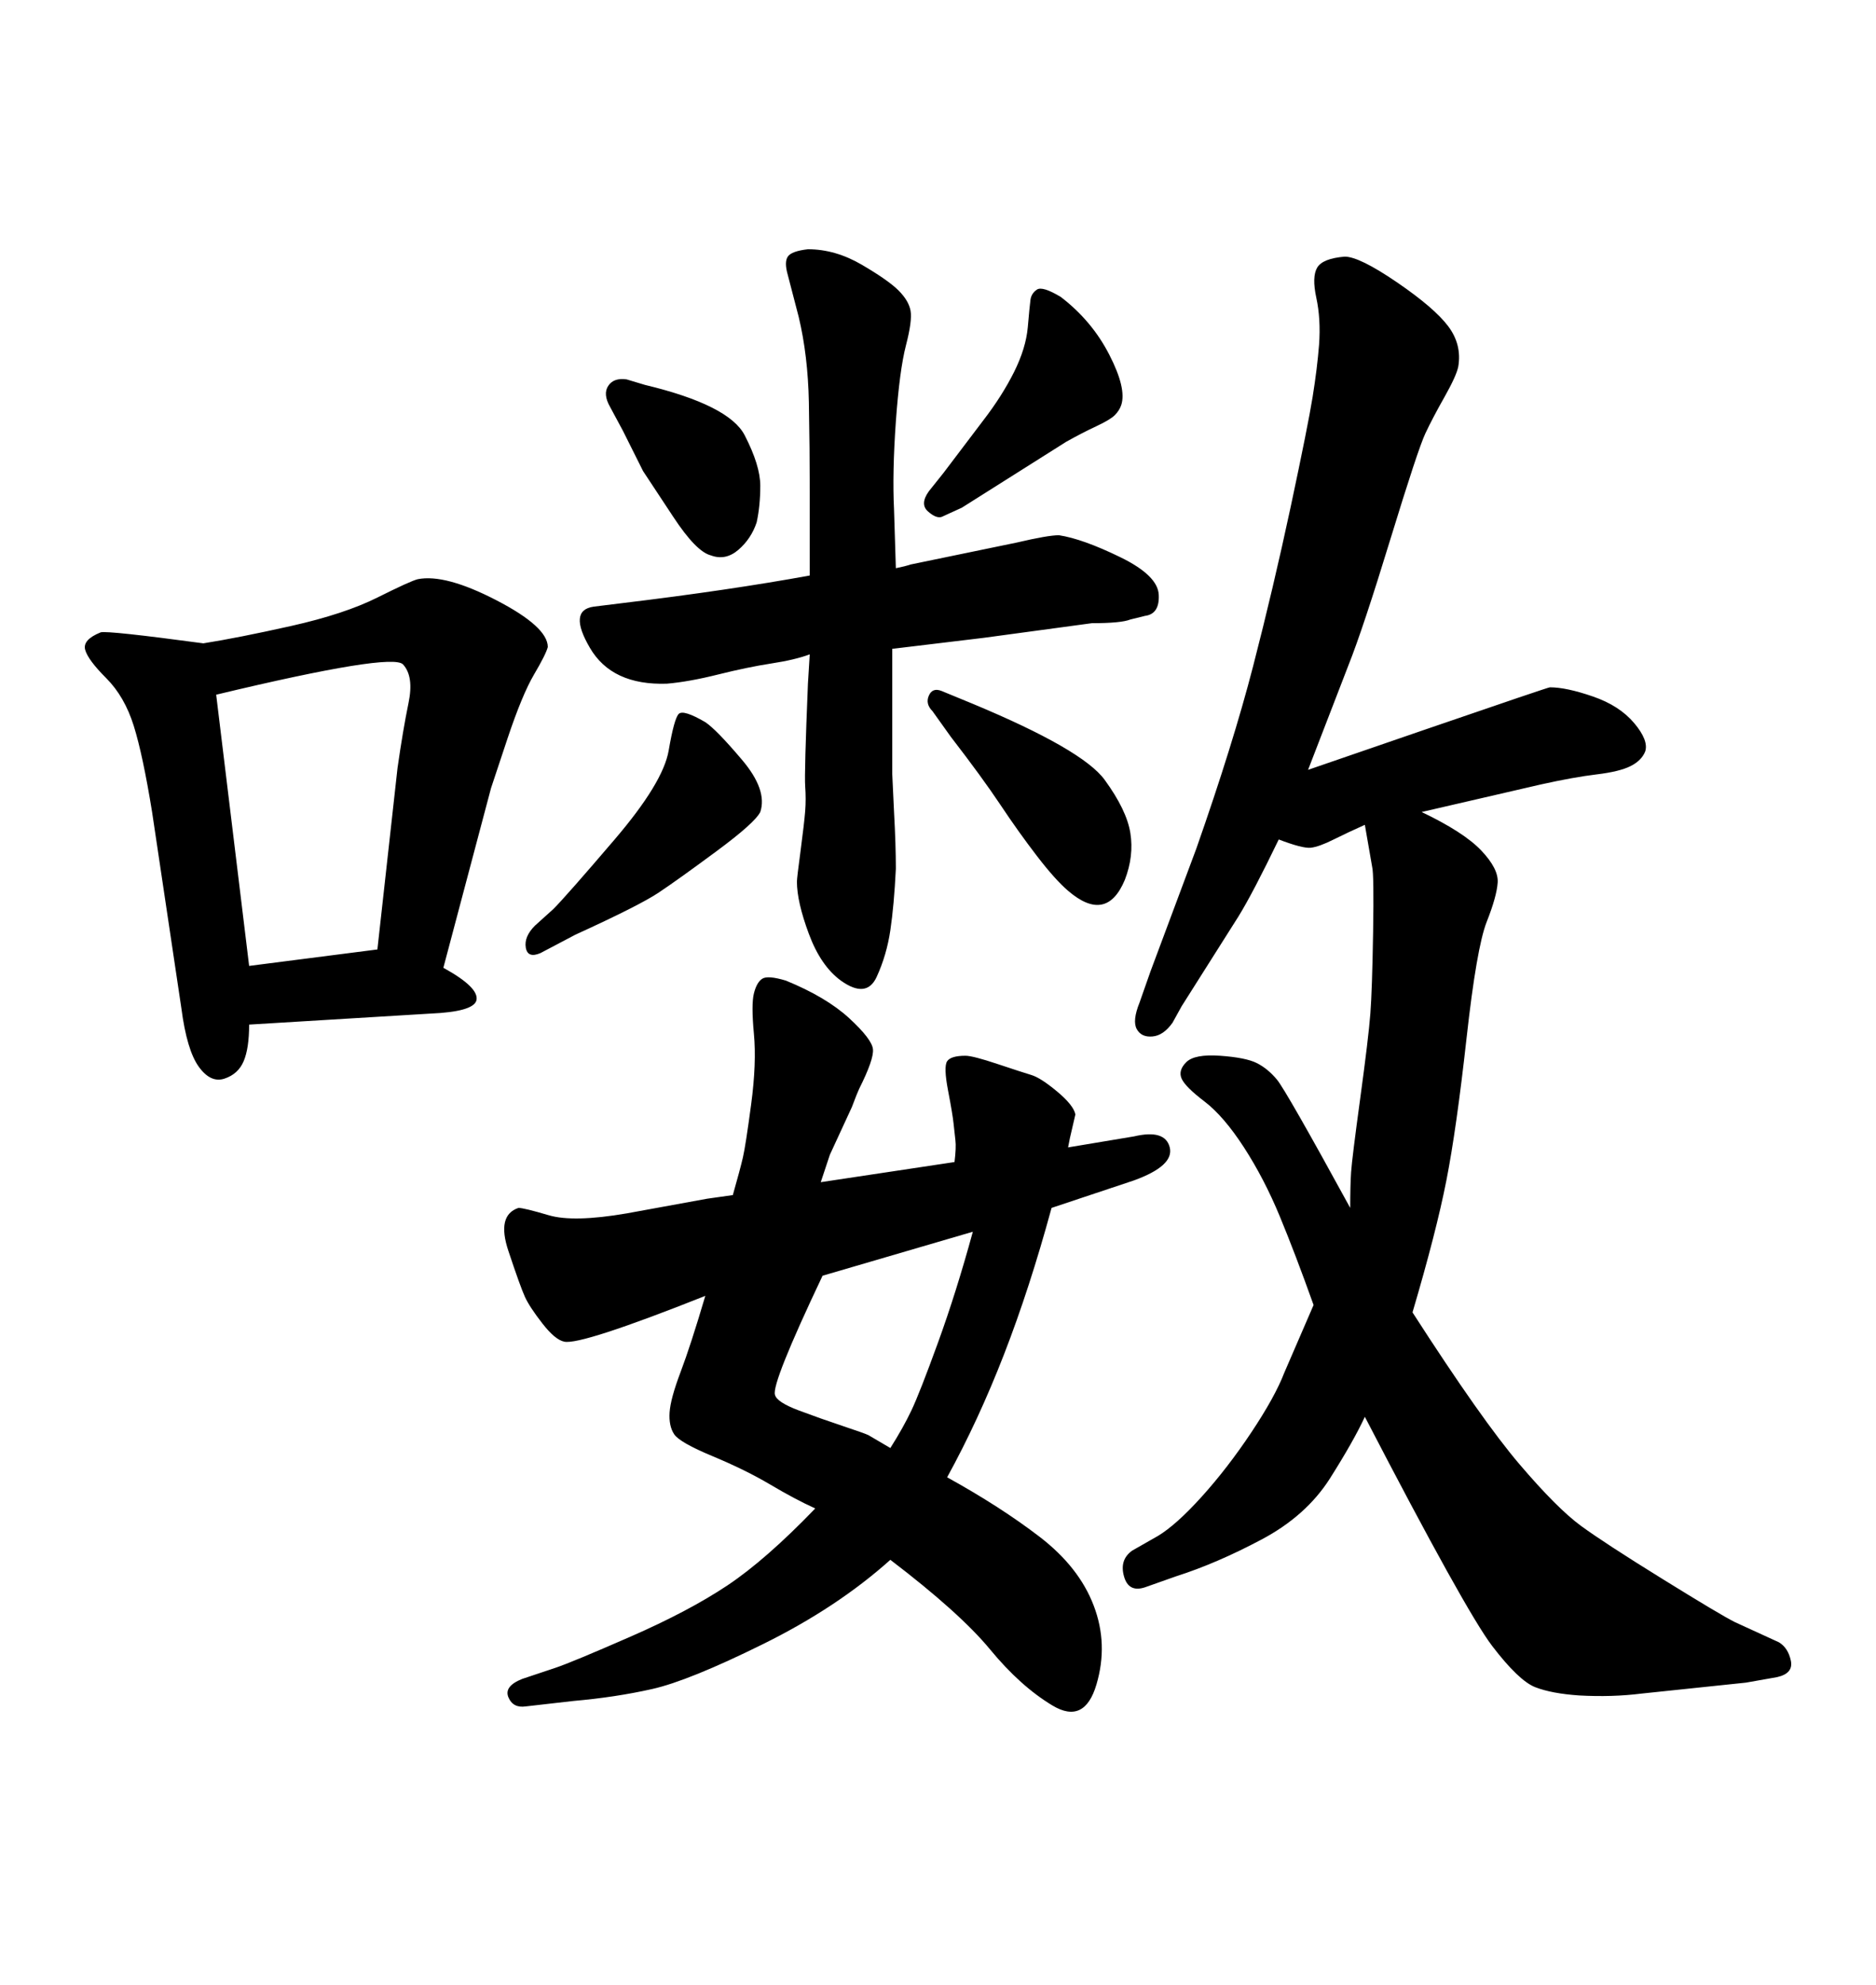 <svg xmlns="http://www.w3.org/2000/svg" xmlns:xlink="http://www.w3.org/1999/xlink" width="300" height="317.285"><path d="M112.79 207.13L112.79 207.13Q92.87 215.04 90.23 214.45L90.23 214.45Q88.77 214.16 86.72 211.52Q84.67 208.89 83.94 207.28Q83.20 205.66 81.30 199.95Q79.39 194.24 82.91 193.07L82.91 193.07Q83.79 193.07 87.74 194.24Q91.70 195.41 100.20 193.95L100.20 193.95L113.09 191.60L117.19 191.02Q118.36 186.91 118.80 185.01Q119.24 183.11 120.12 176.51Q121.00 169.92 120.56 165.23Q120.12 160.55 120.56 158.79Q121.00 157.03 121.88 156.45Q122.75 155.86 125.68 156.74L125.68 156.74Q132.13 159.38 135.79 162.74Q139.45 166.11 139.60 167.72Q139.75 169.34 137.40 174.02L137.40 174.02Q137.11 174.61 136.23 176.95L136.23 176.95L132.71 184.57L131.25 188.96L152.64 185.74Q152.93 183.40 152.78 182.23Q152.64 181.05 152.49 179.59Q152.34 178.13 151.61 174.32Q150.88 170.51 151.46 169.63Q152.05 168.75 154.39 168.75L154.39 168.75Q155.57 168.75 159.52 170.07Q163.48 171.39 164.94 171.83Q166.41 172.27 169.04 174.46Q171.68 176.66 171.97 178.13L171.97 178.13L171.09 181.93L170.80 183.40L181.35 181.64Q186.33 180.47 187.06 183.40Q187.79 186.33 181.35 188.67L181.35 188.67L168.16 193.07Q164.65 205.96 160.55 216.50Q156.45 227.05 151.46 236.13L151.46 236.13Q159.96 240.82 166.26 245.65Q172.56 250.49 174.90 256.64Q177.25 262.79 175.34 269.24Q173.44 275.68 168.31 272.61Q163.18 269.53 158.35 263.67Q153.52 257.81 142.38 249.32L142.38 249.32Q133.89 256.93 122.02 262.79Q110.16 268.65 104.30 269.97Q98.44 271.29 91.70 271.88L91.70 271.88L84.08 272.75Q82.03 273.05 81.30 271.29Q80.57 269.53 83.50 268.36L83.50 268.36L88.77 266.60Q91.41 265.72 100.78 261.62Q110.16 257.52 116.31 253.42Q122.46 249.32 130.37 241.11L130.37 241.11Q127.15 239.65 123.19 237.30Q119.24 234.96 113.96 232.76Q108.69 230.57 107.81 229.25Q106.93 227.93 107.08 225.73Q107.23 223.54 108.84 219.29Q110.45 215.04 112.79 207.13ZM155.57 196.88L131.54 203.91Q123.34 221.19 123.93 222.95L123.93 222.95Q124.22 224.12 127.73 225.44Q131.25 226.76 134.77 227.93Q138.28 229.10 138.87 229.39L138.87 229.39L142.38 231.45Q144.43 228.22 145.75 225.44Q147.07 222.66 150 214.60Q152.93 206.54 155.57 196.88L155.57 196.88ZM91.99 149.41L91.99 149.41L86.43 152.34Q84.38 153.22 84.08 151.46Q83.79 149.71 85.55 147.95L85.55 147.95L88.48 145.31Q90.53 143.26 98.29 134.18Q106.05 125.10 106.93 119.97Q107.81 114.84 108.54 114.11Q109.28 113.38 112.79 115.43L112.79 115.43Q114.55 116.60 118.65 121.44Q122.75 126.27 121.58 129.79L121.58 129.79Q120.70 131.54 114.55 136.08Q108.40 140.63 105.32 142.68Q102.25 144.73 91.99 149.41ZM99.61 68.85L99.61 68.85L97.56 65.04Q96.39 62.99 97.27 61.67Q98.14 60.35 100.20 60.64L100.20 60.64L103.13 61.52Q116.60 64.75 119.09 69.58Q121.58 74.41 121.58 77.64Q121.58 80.86 121.00 83.50L121.00 83.50Q120.12 86.13 118.07 87.89Q116.02 89.65 113.67 88.77L113.67 88.77Q111.33 88.18 107.67 82.62Q104.00 77.05 102.83 75.29L102.83 75.29L99.61 68.85ZM170.51 70.61L153.81 81.15L150.59 82.62Q149.71 82.91 148.39 81.74Q147.07 80.57 148.54 78.52L148.54 78.52L150.88 75.59L157.32 67.09Q160.25 63.28 162.16 59.47Q164.06 55.66 164.36 52.29Q164.65 48.93 164.79 47.90Q164.94 46.88 165.82 46.29Q166.70 45.70 169.63 47.46L169.63 47.46Q174.61 51.27 177.39 56.69Q180.18 62.11 179.30 64.75L179.30 64.75Q179.00 65.63 178.27 66.36Q177.54 67.09 175.34 68.12Q173.14 69.14 170.51 70.61L170.51 70.61ZM152.05 117.77L152.05 117.77L149.12 113.67Q147.95 112.50 148.54 111.18Q149.12 109.86 150.59 110.45L150.59 110.45L155.57 112.50Q173.14 119.82 176.66 124.66Q180.18 129.49 180.76 133.15Q181.35 136.82 179.88 140.63L179.88 140.63Q176.95 147.66 170.80 142.38L170.80 142.38Q168.75 140.63 165.82 136.82Q162.89 133.01 159.96 128.61Q157.03 124.22 152.05 117.77ZM129.20 109.28L129.49 104.59Q127.15 105.47 123.34 106.05Q119.53 106.64 114.84 107.81Q110.16 108.98 106.64 109.28L106.64 109.28Q97.85 109.57 94.34 103.56Q90.82 97.56 94.92 96.97L94.92 96.97L99.61 96.39Q116.60 94.34 129.49 91.99L129.49 91.99L129.49 78.52Q129.49 71.78 129.35 64.31Q129.20 56.84 127.73 50.68L127.73 50.68L125.98 43.95Q125.39 41.89 125.98 41.02Q126.56 40.14 129.20 39.84L129.20 39.84Q133.59 39.84 137.84 42.33Q142.09 44.82 143.70 46.44Q145.31 48.05 145.61 49.66Q145.90 51.27 144.87 55.22Q143.85 59.18 143.26 67.38Q142.68 75.59 142.97 81.45L142.97 81.45L143.26 90.82Q144.73 90.53 145.61 90.23L145.61 90.23L162.60 86.72Q167.58 85.55 169.34 85.55L169.34 85.55Q173.14 86.13 179.15 89.06Q185.16 91.99 185.30 95.07Q185.45 98.14 183.11 98.44L183.11 98.44L180.76 99.02Q179.30 99.61 174.61 99.61L174.61 99.61L157.32 101.95L142.68 103.71L142.68 113.67Q142.68 120.41 142.68 123.63L142.68 123.63L142.97 129.79Q143.26 135.06 143.26 138.87L143.26 138.87Q142.97 144.73 142.38 148.68Q141.80 152.64 140.19 156.15Q138.57 159.67 134.47 156.74L134.47 156.74Q131.25 154.39 129.35 149.27Q127.44 144.14 127.44 140.92L127.44 140.92Q127.44 140.33 128.03 135.94Q128.61 131.54 128.76 129.64Q128.91 127.73 128.76 125.68Q128.61 123.63 129.20 109.28L129.20 109.28ZM68.85 162.01L39.84 163.77Q39.84 167.58 38.96 169.63Q38.09 171.68 35.89 172.41Q33.69 173.14 31.79 170.51Q29.88 167.87 29.00 161.13L29.00 161.13L24.32 129.79Q22.85 120.70 21.39 116.02Q19.92 111.33 16.99 108.40Q14.06 105.47 13.62 103.86Q13.18 102.25 16.11 101.07L16.11 101.07Q17.29 100.78 32.52 102.83L32.52 102.83Q38.09 101.95 46.58 100.05Q55.08 98.14 60.35 95.51Q65.63 92.87 66.80 92.58L66.80 92.58Q71.19 91.70 79.39 95.95Q87.60 100.20 87.60 103.42L87.60 103.42Q87.30 104.59 85.40 107.81Q83.50 111.04 81.15 118.07Q78.81 125.10 78.52 125.98L78.52 125.98L70.90 154.69Q76.76 157.91 76.17 159.96L76.17 159.96Q75.59 161.72 68.85 162.01L68.85 162.01ZM34.57 111.04L39.84 154.39L60.35 151.76L63.57 122.75Q64.45 116.60 65.33 112.35Q66.21 108.11 64.45 106.20Q62.70 104.30 34.57 111.04L34.57 111.04ZM209.18 123.05L209.18 123.05L227.93 116.60Q247.56 109.86 247.85 109.86L247.85 109.86Q250.49 109.86 254.74 111.33Q258.98 112.79 261.33 115.58Q263.67 118.36 263.09 120.12L263.09 120.12Q262.50 121.58 260.74 122.46Q258.98 123.34 255.32 123.78Q251.66 124.22 246.39 125.39L246.39 125.39L227.34 129.79Q234.08 133.01 236.87 135.94Q239.65 138.87 239.50 141.06Q239.36 143.26 237.74 147.36Q236.13 151.46 234.52 165.97Q232.91 180.47 231.30 188.67Q229.69 196.88 225.88 209.77L225.88 209.77Q237.01 227.05 243.02 234.08Q249.02 241.11 252.83 243.90Q256.64 246.68 265.87 252.39Q275.10 258.11 277.44 259.28L277.44 259.28L284.47 262.50Q285.94 263.38 286.38 265.43Q286.82 267.48 284.18 268.07L284.18 268.07L279.20 268.95L262.50 270.70Q257.81 271.29 252.54 271.00L252.54 271.00Q248.14 270.70 245.51 269.68Q242.87 268.65 238.62 263.09Q234.38 257.52 218.26 226.46L218.26 226.46Q216.50 230.27 212.70 236.28Q208.89 242.29 201.71 246.09Q194.53 249.90 188.09 251.95L188.09 251.95L183.11 253.71Q180.47 254.59 179.74 251.95Q179.00 249.32 181.05 247.85L181.05 247.85L185.16 245.51Q188.09 243.75 192.19 239.21Q196.29 234.67 200.10 228.96Q203.91 223.24 205.37 219.43L205.37 219.43L210.06 208.59Q207.13 200.39 204.64 194.38Q202.15 188.38 198.93 183.40Q195.70 178.42 192.63 176.07Q189.55 173.73 188.96 172.41Q188.38 171.09 189.70 169.78Q191.02 168.46 195.12 168.75Q199.22 169.04 200.98 169.92Q202.73 170.80 204.20 172.56Q205.66 174.32 215.92 193.07L215.92 193.07Q215.92 189.55 216.06 187.35Q216.21 185.16 217.53 175.49Q218.85 165.82 219.14 162.01Q219.43 158.20 219.58 148.97Q219.73 139.75 219.43 138.57L219.43 138.57L218.26 131.84Q215.63 133.01 213.28 134.18Q210.94 135.35 209.62 135.50Q208.30 135.64 204.49 134.18L204.49 134.18Q200.39 142.68 198.05 146.48L198.05 146.48L188.96 160.84L187.50 163.48Q186.04 165.53 184.28 165.67Q182.52 165.82 181.79 164.50Q181.05 163.18 182.23 160.25L182.23 160.25L183.98 155.27L191.31 135.64Q197.17 118.95 200.39 106.49Q203.61 94.04 206.40 81.01Q209.18 67.97 209.91 63.43Q210.64 58.89 210.94 55.08L210.94 55.08Q211.23 50.98 210.50 47.61Q209.77 44.24 210.64 42.77Q211.52 41.31 215.04 41.02L215.04 41.02Q217.38 41.02 223.39 45.12Q229.39 49.22 231.59 52.15Q233.79 55.08 233.20 58.59L233.20 58.59Q232.91 60.06 231.01 63.43Q229.10 66.80 227.93 69.29Q226.76 71.78 222.36 86.13Q217.97 100.49 215.63 106.35L215.63 106.35L209.18 123.05Z"/></svg>